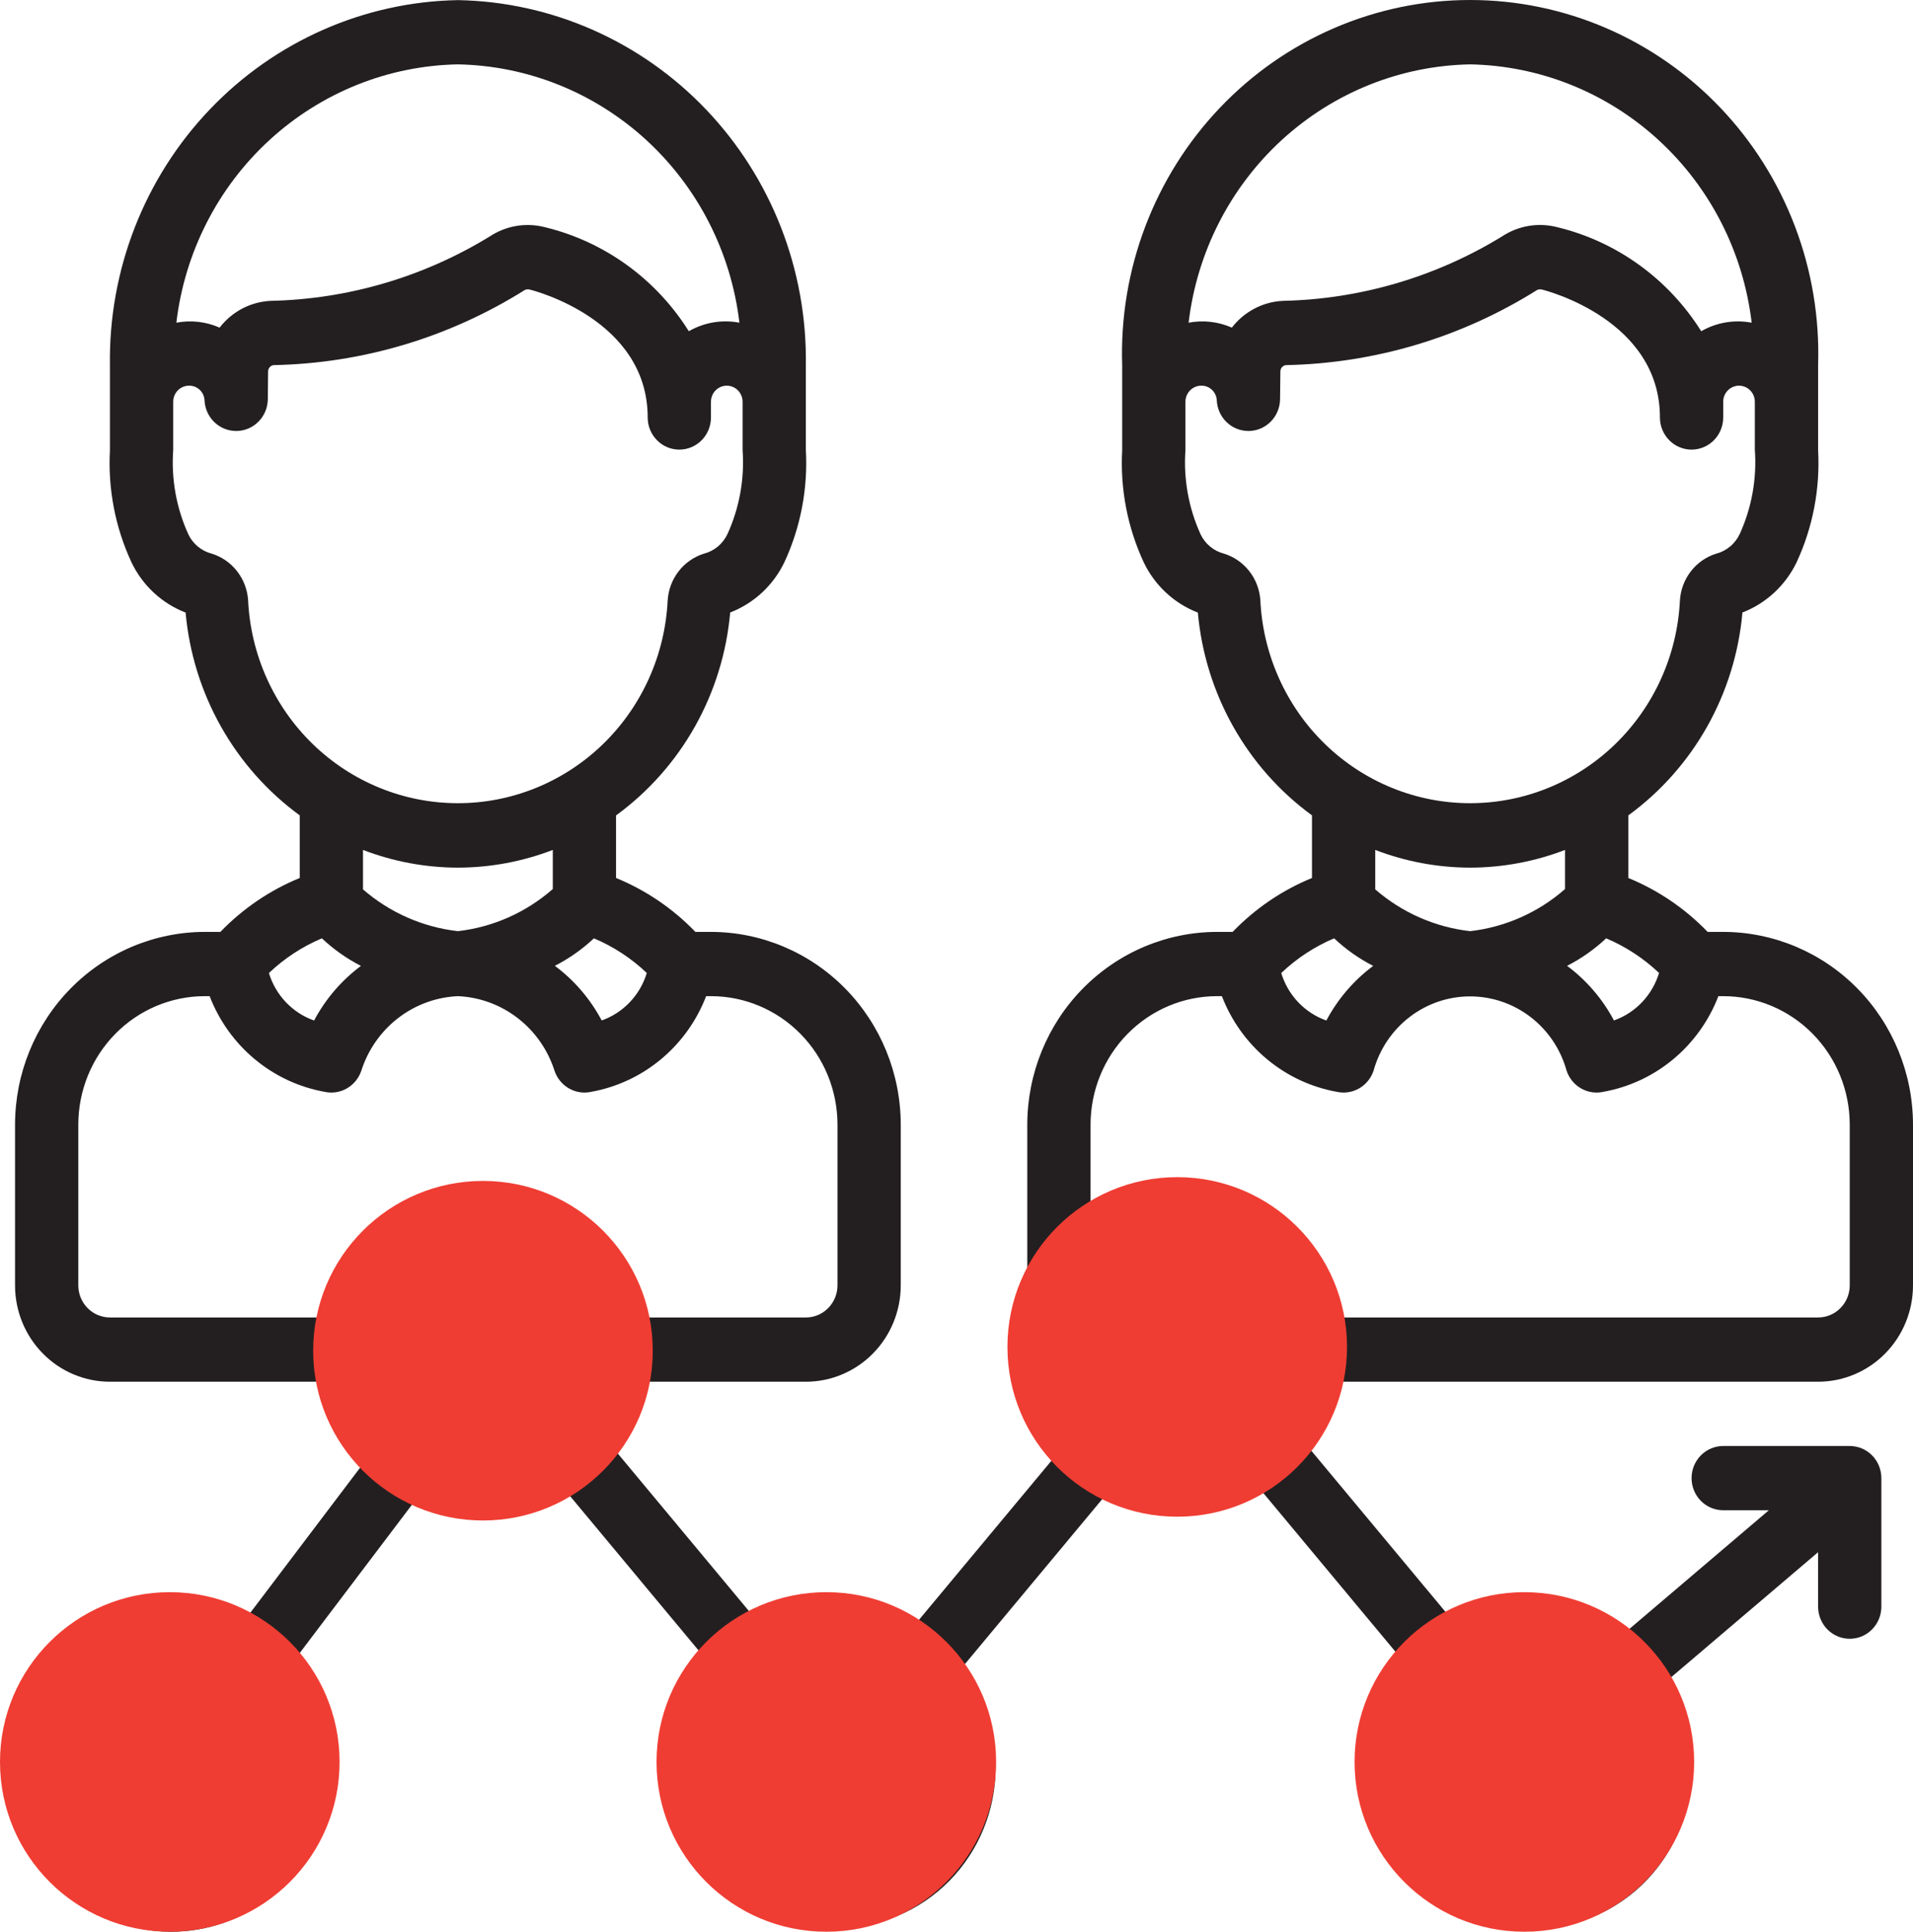<?xml version="1.0" encoding="UTF-8"?> <svg xmlns="http://www.w3.org/2000/svg" width="507" height="512" viewBox="0 0 507 512" fill="none"> <path d="M456.698 246.997H452.574C446.613 240.808 439.454 235.942 431.548 232.707V216.118C440.098 209.888 447.226 201.859 452.445 192.579C457.665 183.298 460.854 172.984 461.796 162.338C468.061 159.919 473.188 155.174 476.14 149.061C480.459 139.765 482.422 129.518 481.849 119.255V96.823C482.258 84.261 480.175 71.744 475.724 60.016C471.274 48.288 464.546 37.589 455.943 28.556C447.339 19.523 437.034 12.339 425.642 7.434C414.25 2.528 402.003 0 389.63 0C377.256 0 365.009 2.528 353.617 7.434C342.225 12.339 331.921 19.523 323.317 28.556C314.713 37.589 307.986 48.288 303.535 60.016C299.085 71.744 297.002 84.261 297.41 96.823V119.323C296.851 129.59 298.828 139.836 303.161 149.13C306.105 155.223 311.217 159.953 317.464 162.364C318.421 173 321.617 183.304 326.836 192.577C332.055 201.849 339.174 209.875 347.712 216.109V232.707C339.806 235.942 332.646 240.808 326.686 246.997H322.561C309.224 247.011 296.438 252.398 287.007 261.978C277.577 271.558 272.273 284.546 272.259 298.094V357.707C272.298 367.233 275.513 376.464 281.381 383.894L241.978 431.227C235.891 427.695 229.002 425.837 221.991 425.837C214.981 425.837 208.092 427.695 202.005 431.227L162.602 383.894C166.666 378.739 169.48 372.686 170.818 366.223H213.574C220.245 366.223 226.642 363.532 231.359 358.74C236.075 353.949 238.725 347.451 238.725 340.675V298.094C238.712 284.546 233.408 271.558 223.977 261.978C214.547 252.398 201.76 247.011 188.424 246.997H184.299C178.338 240.808 171.179 235.942 163.273 232.707V216.118C171.823 209.888 178.951 201.859 184.17 192.579C189.39 183.298 192.579 172.984 193.521 162.338C199.786 159.919 204.913 155.174 207.865 149.061C212.185 139.765 214.147 129.518 213.574 119.255V96.823C213.947 71.575 204.448 47.208 187.161 29.063C169.874 10.918 146.209 0.477 121.355 0.029C96.501 0.477 72.836 10.918 55.549 29.063C38.262 47.208 28.763 71.575 29.135 96.823V119.323C28.576 129.59 30.553 139.836 34.887 149.13C37.83 155.223 42.943 159.953 49.189 162.364C50.146 173 53.343 183.304 58.561 192.577C63.78 201.849 70.899 209.875 79.437 216.109V232.707C71.531 235.942 64.371 240.808 58.411 246.997H54.286C40.95 247.011 28.163 252.398 18.732 261.978C9.302 271.558 3.998 284.546 3.985 298.094V340.675C3.985 347.451 6.634 353.949 11.351 358.74C16.068 363.532 22.465 366.223 29.135 366.223H88.659C90.146 373.343 93.418 379.952 98.157 385.41L64.196 430.29C58.514 427.402 52.256 425.878 45.903 425.836C36.2 425.723 26.753 428.991 19.137 435.098C11.52 441.204 6.195 449.778 4.05 459.391C1.904 469.003 3.068 479.072 7.348 487.918C11.627 496.764 18.763 503.852 27.565 508C36.367 512.147 46.303 513.104 55.715 510.71C65.127 508.316 73.447 502.715 79.286 494.844C85.125 486.972 88.13 477.304 87.801 467.454C87.471 457.603 83.827 448.165 77.475 440.714L111.437 395.834C117.396 398.913 124.014 400.44 130.697 400.276C137.381 400.113 143.919 398.264 149.725 394.897L189.128 442.23C183.272 449.665 180.069 458.896 180.04 468.417C180.04 479.71 184.456 490.541 192.318 498.526C200.179 506.512 210.841 510.998 221.958 510.998C233.075 510.998 243.737 506.512 251.598 498.526C259.46 490.541 263.876 479.71 263.876 468.417C263.837 458.892 260.622 449.661 254.755 442.23L294.157 394.897C300.244 398.43 307.134 400.288 314.144 400.288C321.154 400.288 328.043 398.43 334.13 394.897L373.533 442.23C367.69 449.67 364.499 458.9 364.479 468.417C364.449 475.042 365.941 481.582 368.837 487.518C371.732 493.454 375.951 498.622 381.158 502.611C386.365 506.599 392.416 509.299 398.831 510.494C405.245 511.69 411.846 511.349 418.108 509.498C424.37 507.647 430.12 504.338 434.902 499.833C439.683 495.328 443.364 489.752 445.651 483.548C447.939 477.344 448.77 470.684 448.078 464.096C447.386 457.509 445.191 451.176 441.667 445.602L481.849 411.402V425.836C481.849 428.095 482.732 430.261 484.305 431.858C485.877 433.455 488.009 434.353 490.233 434.353C492.456 434.353 494.589 433.455 496.161 431.858C497.733 430.261 498.616 428.095 498.616 425.836V391.772C498.616 389.513 497.733 387.347 496.161 385.75C494.589 384.153 492.456 383.256 490.233 383.256H456.698C454.475 383.256 452.343 384.153 450.77 385.75C449.198 387.347 448.315 389.513 448.315 391.772C448.315 394.03 449.198 396.197 450.77 397.794C452.343 399.391 454.475 400.288 456.698 400.288H468.796L430.022 433.288C423.68 428.819 416.227 426.255 408.516 425.891C400.806 425.526 393.15 427.376 386.427 431.227L347.024 383.894C351.094 378.741 353.914 372.688 355.257 366.223H481.849C488.52 366.223 494.917 363.532 499.633 358.74C504.35 353.949 507 347.451 507 340.675V298.094C506.987 284.546 501.683 271.558 492.252 261.978C482.822 252.398 470.035 247.011 456.698 246.997V246.997ZM425.679 248.7C430.855 250.884 435.602 253.994 439.697 257.881C438.816 260.784 437.274 263.437 435.198 265.623C433.121 267.81 430.567 269.469 427.742 270.468C424.712 264.765 420.471 259.82 415.325 255.99C419.095 254.064 422.581 251.61 425.679 248.7V248.7ZM389.63 17.061C408.108 17.404 425.84 24.524 439.553 37.109C453.267 49.693 462.037 66.892 464.244 85.531C459.664 84.66 454.928 85.46 450.872 87.788C442.171 73.916 428.496 64.029 412.743 60.221C410.253 59.569 407.656 59.454 405.12 59.882C402.583 60.31 400.162 61.273 398.013 62.708C380.475 73.428 360.48 79.3 340.016 79.74C337.389 79.863 334.82 80.56 332.483 81.785C330.146 83.009 328.097 84.731 326.476 86.834C322.87 85.247 318.878 84.793 315.016 85.531C317.223 66.892 325.992 49.693 339.706 37.109C353.42 24.524 371.152 17.404 389.63 17.061ZM334.021 158.949C333.808 156.163 332.774 153.508 331.052 151.33C329.331 149.151 327.003 147.55 324.372 146.736C323.037 146.394 321.793 145.76 320.725 144.877C319.658 143.994 318.794 142.885 318.193 141.627C315.008 134.636 313.626 126.937 314.177 119.255V106.481C314.177 105.351 314.619 104.268 315.405 103.47C316.191 102.671 317.258 102.223 318.369 102.223C319.425 102.199 320.447 102.597 321.217 103.332C321.986 104.066 322.442 105.077 322.486 106.148C322.595 108.331 323.527 110.387 325.087 111.891C326.648 113.396 328.718 114.233 330.869 114.23H331.087C333.273 114.173 335.349 113.25 336.875 111.659C338.4 110.068 339.254 107.935 339.253 105.714L339.337 98.475C339.333 98.061 339.478 97.659 339.745 97.346C340.012 97.032 340.383 96.828 340.787 96.772C364.356 96.319 387.371 89.433 407.42 76.836C407.85 76.66 408.326 76.639 408.769 76.776C410.035 77.091 439.931 84.85 439.931 110.654C439.931 112.912 440.815 115.078 442.387 116.675C443.959 118.272 446.091 119.17 448.315 119.17C450.538 119.17 452.671 118.272 454.243 116.675C455.815 115.078 456.698 112.912 456.698 110.654V106.481C456.698 105.351 457.14 104.268 457.926 103.47C458.712 102.671 459.779 102.223 460.89 102.223C462.002 102.223 463.068 102.671 463.854 103.47C464.64 104.268 465.082 105.351 465.082 106.481V119.187C465.637 126.847 464.267 134.525 461.1 141.499C460.489 142.811 459.597 143.967 458.488 144.882C457.38 145.797 456.084 146.448 454.695 146.788C452.083 147.639 449.784 149.269 448.096 151.465C446.408 153.661 445.41 156.322 445.23 159.102C444.531 173.617 438.358 187.301 427.991 197.316C417.624 207.331 403.86 212.906 389.554 212.887C375.248 212.867 361.498 207.253 351.158 197.21C340.818 187.167 334.682 173.465 334.021 158.949V158.949ZM389.63 229.965C398.223 229.951 406.743 228.362 414.781 225.272V235.637C407.697 241.849 398.93 245.741 389.63 246.801C380.344 245.752 371.582 241.896 364.479 235.73V225.272C372.516 228.362 381.036 229.951 389.63 229.965ZM353.58 248.7C356.678 251.616 360.163 254.076 363.934 256.007C358.791 259.839 354.55 264.784 351.518 270.485C348.693 269.486 346.139 267.827 344.062 265.64C341.985 263.454 340.444 260.801 339.563 257.898C343.656 254.005 348.404 250.889 353.58 248.7V248.7ZM157.404 248.7C162.58 250.884 167.327 253.994 171.422 257.881C170.541 260.784 169 263.437 166.923 265.623C164.846 267.81 162.292 269.469 159.467 270.468C156.437 264.765 152.196 259.82 147.051 255.99C150.821 254.064 154.306 251.61 157.404 248.7V248.7ZM121.355 17.061C139.833 17.404 157.565 24.524 171.279 37.109C184.992 49.693 193.762 66.892 195.969 85.531C191.376 84.65 186.624 85.449 182.555 87.788C173.854 73.916 160.179 64.029 144.427 60.221C141.943 59.575 139.353 59.463 136.824 59.892C134.295 60.32 131.882 61.279 129.738 62.708C112.2 73.428 92.205 79.3 71.741 79.74C69.114 79.863 66.545 80.56 64.208 81.785C61.872 83.009 59.823 84.731 58.201 86.834C54.595 85.247 50.603 84.793 46.741 85.531C48.948 66.892 57.717 49.693 71.431 37.109C85.145 24.524 102.877 17.404 121.355 17.061ZM65.746 158.949C65.534 156.163 64.499 153.508 62.778 151.33C61.056 149.151 58.728 147.55 56.097 146.736C54.763 146.394 53.518 145.76 52.45 144.877C51.383 143.994 50.519 142.885 49.918 141.627C46.733 134.636 45.351 126.937 45.903 119.255V106.481C45.903 105.351 46.344 104.268 47.13 103.47C47.916 102.671 48.983 102.223 50.094 102.223C51.15 102.199 52.172 102.597 52.942 103.332C53.712 104.066 54.167 105.077 54.211 106.148C54.32 108.331 55.252 110.387 56.812 111.891C58.373 113.396 60.443 114.233 62.594 114.23H62.812C64.998 114.173 67.075 113.25 68.6 111.659C70.125 110.068 70.979 107.935 70.978 105.714L71.053 98.475C71.05 98.061 71.195 97.659 71.462 97.346C71.729 97.032 72.099 96.828 72.504 96.772C96.073 96.319 119.088 89.433 139.136 76.836C139.566 76.66 140.043 76.639 140.486 76.776C141.761 77.091 171.656 84.85 171.656 110.654C171.656 112.912 172.54 115.078 174.112 116.675C175.684 118.272 177.817 119.17 180.04 119.17C182.263 119.17 184.396 118.272 185.968 116.675C187.54 115.078 188.424 112.912 188.424 110.654V106.481C188.424 105.351 188.865 104.268 189.651 103.47C190.437 102.671 191.504 102.223 192.615 102.223C193.727 102.223 194.793 102.671 195.579 103.47C196.366 104.268 196.807 105.351 196.807 106.481V119.187C197.362 126.847 195.992 134.525 192.825 141.499C192.214 142.811 191.322 143.967 190.213 144.882C189.105 145.797 187.809 146.448 186.42 146.788C183.808 147.639 181.509 149.269 179.821 151.465C178.133 153.661 177.135 156.322 176.955 159.102C176.256 173.617 170.083 187.301 159.716 197.316C149.349 207.331 135.585 212.906 121.279 212.887C106.973 212.867 93.223 207.253 82.883 197.21C72.543 187.167 66.407 173.465 65.746 158.949V158.949ZM121.355 229.965C129.948 229.951 138.468 228.362 146.506 225.272V235.637C139.422 241.849 130.655 245.741 121.355 246.801C112.069 245.752 103.307 241.896 96.204 235.73V225.272C104.241 228.362 112.762 229.951 121.355 229.965V229.965ZM85.305 248.7C88.403 251.616 91.888 254.076 95.659 256.007C90.516 259.839 86.275 264.784 83.243 270.485C80.415 269.489 77.857 267.83 75.778 265.643C73.698 263.457 72.154 260.803 71.271 257.898C75.369 254.003 80.123 250.888 85.305 248.7ZM20.752 340.675V298.094C20.752 289.06 24.285 280.395 30.574 274.007C36.863 267.618 45.392 264.029 54.286 264.029H55.56C58.077 270.56 62.205 276.323 67.548 280.765C72.891 285.206 79.269 288.177 86.068 289.391C88.085 289.827 90.189 289.493 91.978 288.453C93.767 287.413 95.117 285.74 95.768 283.753C97.55 278.211 100.954 273.353 105.526 269.828C110.098 266.304 115.621 264.281 121.355 264.029C127.091 264.279 132.615 266.301 137.188 269.826C141.762 273.35 145.168 278.209 146.95 283.753C147.602 285.74 148.951 287.413 150.74 288.453C152.53 289.493 154.633 289.827 156.65 289.391C163.448 288.175 169.824 285.204 175.166 280.763C180.507 276.321 184.634 270.559 187.149 264.029H188.424C197.317 264.029 205.847 267.618 212.136 274.007C218.425 280.395 221.958 289.06 221.958 298.094V340.675C221.958 342.933 221.075 345.1 219.502 346.697C217.93 348.294 215.798 349.191 213.574 349.191H170.818C168.894 339.565 163.753 330.911 156.266 324.695C148.78 318.479 139.408 315.084 129.738 315.084C120.069 315.084 110.697 318.479 103.211 324.695C95.724 330.911 90.583 339.565 88.659 349.191H29.135C26.912 349.191 24.78 348.294 23.207 346.697C21.635 345.1 20.752 342.933 20.752 340.675V340.675ZM45.903 493.966C40.928 493.966 36.066 492.467 31.93 489.66C27.794 486.853 24.57 482.862 22.666 478.194C20.763 473.526 20.265 468.389 21.235 463.433C22.206 458.477 24.601 453.925 28.118 450.352C31.636 446.779 36.117 444.345 40.996 443.36C45.875 442.374 50.932 442.88 55.527 444.813C60.123 446.747 64.051 450.022 66.815 454.223C69.578 458.425 71.053 463.364 71.053 468.417C71.053 475.193 68.404 481.691 63.687 486.483C58.97 491.274 52.573 493.966 45.903 493.966ZM104.588 357.707C104.588 352.654 106.063 347.715 108.826 343.513C111.59 339.312 115.518 336.037 120.114 334.103C124.709 332.17 129.766 331.664 134.645 332.65C139.524 333.635 144.005 336.069 147.523 339.642C151.04 343.215 153.436 347.767 154.406 352.723C155.376 357.679 154.878 362.816 152.975 367.484C151.071 372.152 147.848 376.143 143.712 378.95C139.575 381.757 134.713 383.256 129.738 383.256C123.068 383.256 116.671 380.564 111.954 375.773C107.238 370.981 104.588 364.483 104.588 357.707ZM221.958 493.966C216.984 493.966 212.121 492.467 207.985 489.66C203.849 486.853 200.625 482.862 198.722 478.194C196.818 473.526 196.32 468.389 197.29 463.433C198.261 458.477 200.656 453.925 204.174 450.352C207.691 446.779 212.173 444.345 217.051 443.36C221.93 442.374 226.987 442.88 231.583 444.813C236.178 446.747 240.106 450.022 242.87 454.223C245.634 458.425 247.109 463.364 247.109 468.417C247.109 475.193 244.459 481.691 239.742 486.483C235.026 491.274 228.628 493.966 221.958 493.966ZM289.027 357.707C289.027 352.654 290.502 347.715 293.265 343.513C296.029 339.312 299.957 336.037 304.553 334.103C309.148 332.17 314.205 331.664 319.084 332.65C323.963 333.635 328.444 336.069 331.962 339.642C335.479 343.215 337.874 347.767 338.845 352.723C339.815 357.679 339.317 362.816 337.414 367.484C335.51 372.152 332.286 376.143 328.15 378.95C324.014 381.757 319.152 383.256 314.177 383.256C307.507 383.256 301.11 380.564 296.393 375.773C291.676 370.981 289.027 364.483 289.027 357.707ZM431.548 468.417C431.548 473.47 430.073 478.41 427.309 482.611C424.545 486.813 420.617 490.087 416.022 492.021C411.426 493.955 406.369 494.461 401.49 493.475C396.611 492.489 392.13 490.056 388.613 486.483C385.095 482.91 382.7 478.357 381.729 473.401C380.759 468.446 381.257 463.309 383.161 458.64C385.064 453.972 388.288 449.982 392.424 447.174C396.56 444.367 401.423 442.869 406.397 442.869C413.067 442.869 419.465 445.56 424.181 450.352C428.898 455.143 431.548 461.641 431.548 468.417ZM490.233 340.675C490.233 342.933 489.35 345.1 487.777 346.697C486.205 348.294 484.073 349.191 481.849 349.191H355.257C353.311 339.58 348.163 330.944 340.68 324.739C333.197 318.534 323.837 315.139 314.177 315.126C305.077 315.158 296.24 318.228 289.027 323.864V298.094C289.027 289.06 292.56 280.395 298.849 274.007C305.138 267.618 313.667 264.029 322.561 264.029H323.835C326.352 270.56 330.48 276.323 335.823 280.765C341.166 285.206 347.544 288.177 354.343 289.391C356.36 289.827 358.463 289.493 360.253 288.453C362.042 287.413 363.391 285.74 364.043 283.753C365.614 278.093 368.963 273.11 373.578 269.561C378.194 266.012 383.824 264.091 389.613 264.091C395.402 264.091 401.032 266.012 405.648 269.561C410.263 273.11 413.611 278.093 415.183 283.753C415.835 285.74 417.184 287.413 418.973 288.453C420.763 289.493 422.866 289.827 424.883 289.391C431.689 288.182 438.073 285.214 443.422 280.772C448.772 276.33 452.905 270.564 455.424 264.029H456.698C465.592 264.029 474.122 267.618 480.411 274.007C486.7 280.395 490.233 289.06 490.233 298.094V340.675Z" fill="#231F20"></path> <circle cx="128" cy="358" r="45" fill="#EF3D33"></circle> <circle cx="45" cy="467" r="45" fill="#EF3D33"></circle> <circle cx="219" cy="467" r="45" fill="#EF3D33"></circle> <circle cx="404" cy="467" r="45" fill="#EF3D33"></circle> <circle cx="312" cy="357" r="45" fill="#EF3D33"></circle> </svg> 